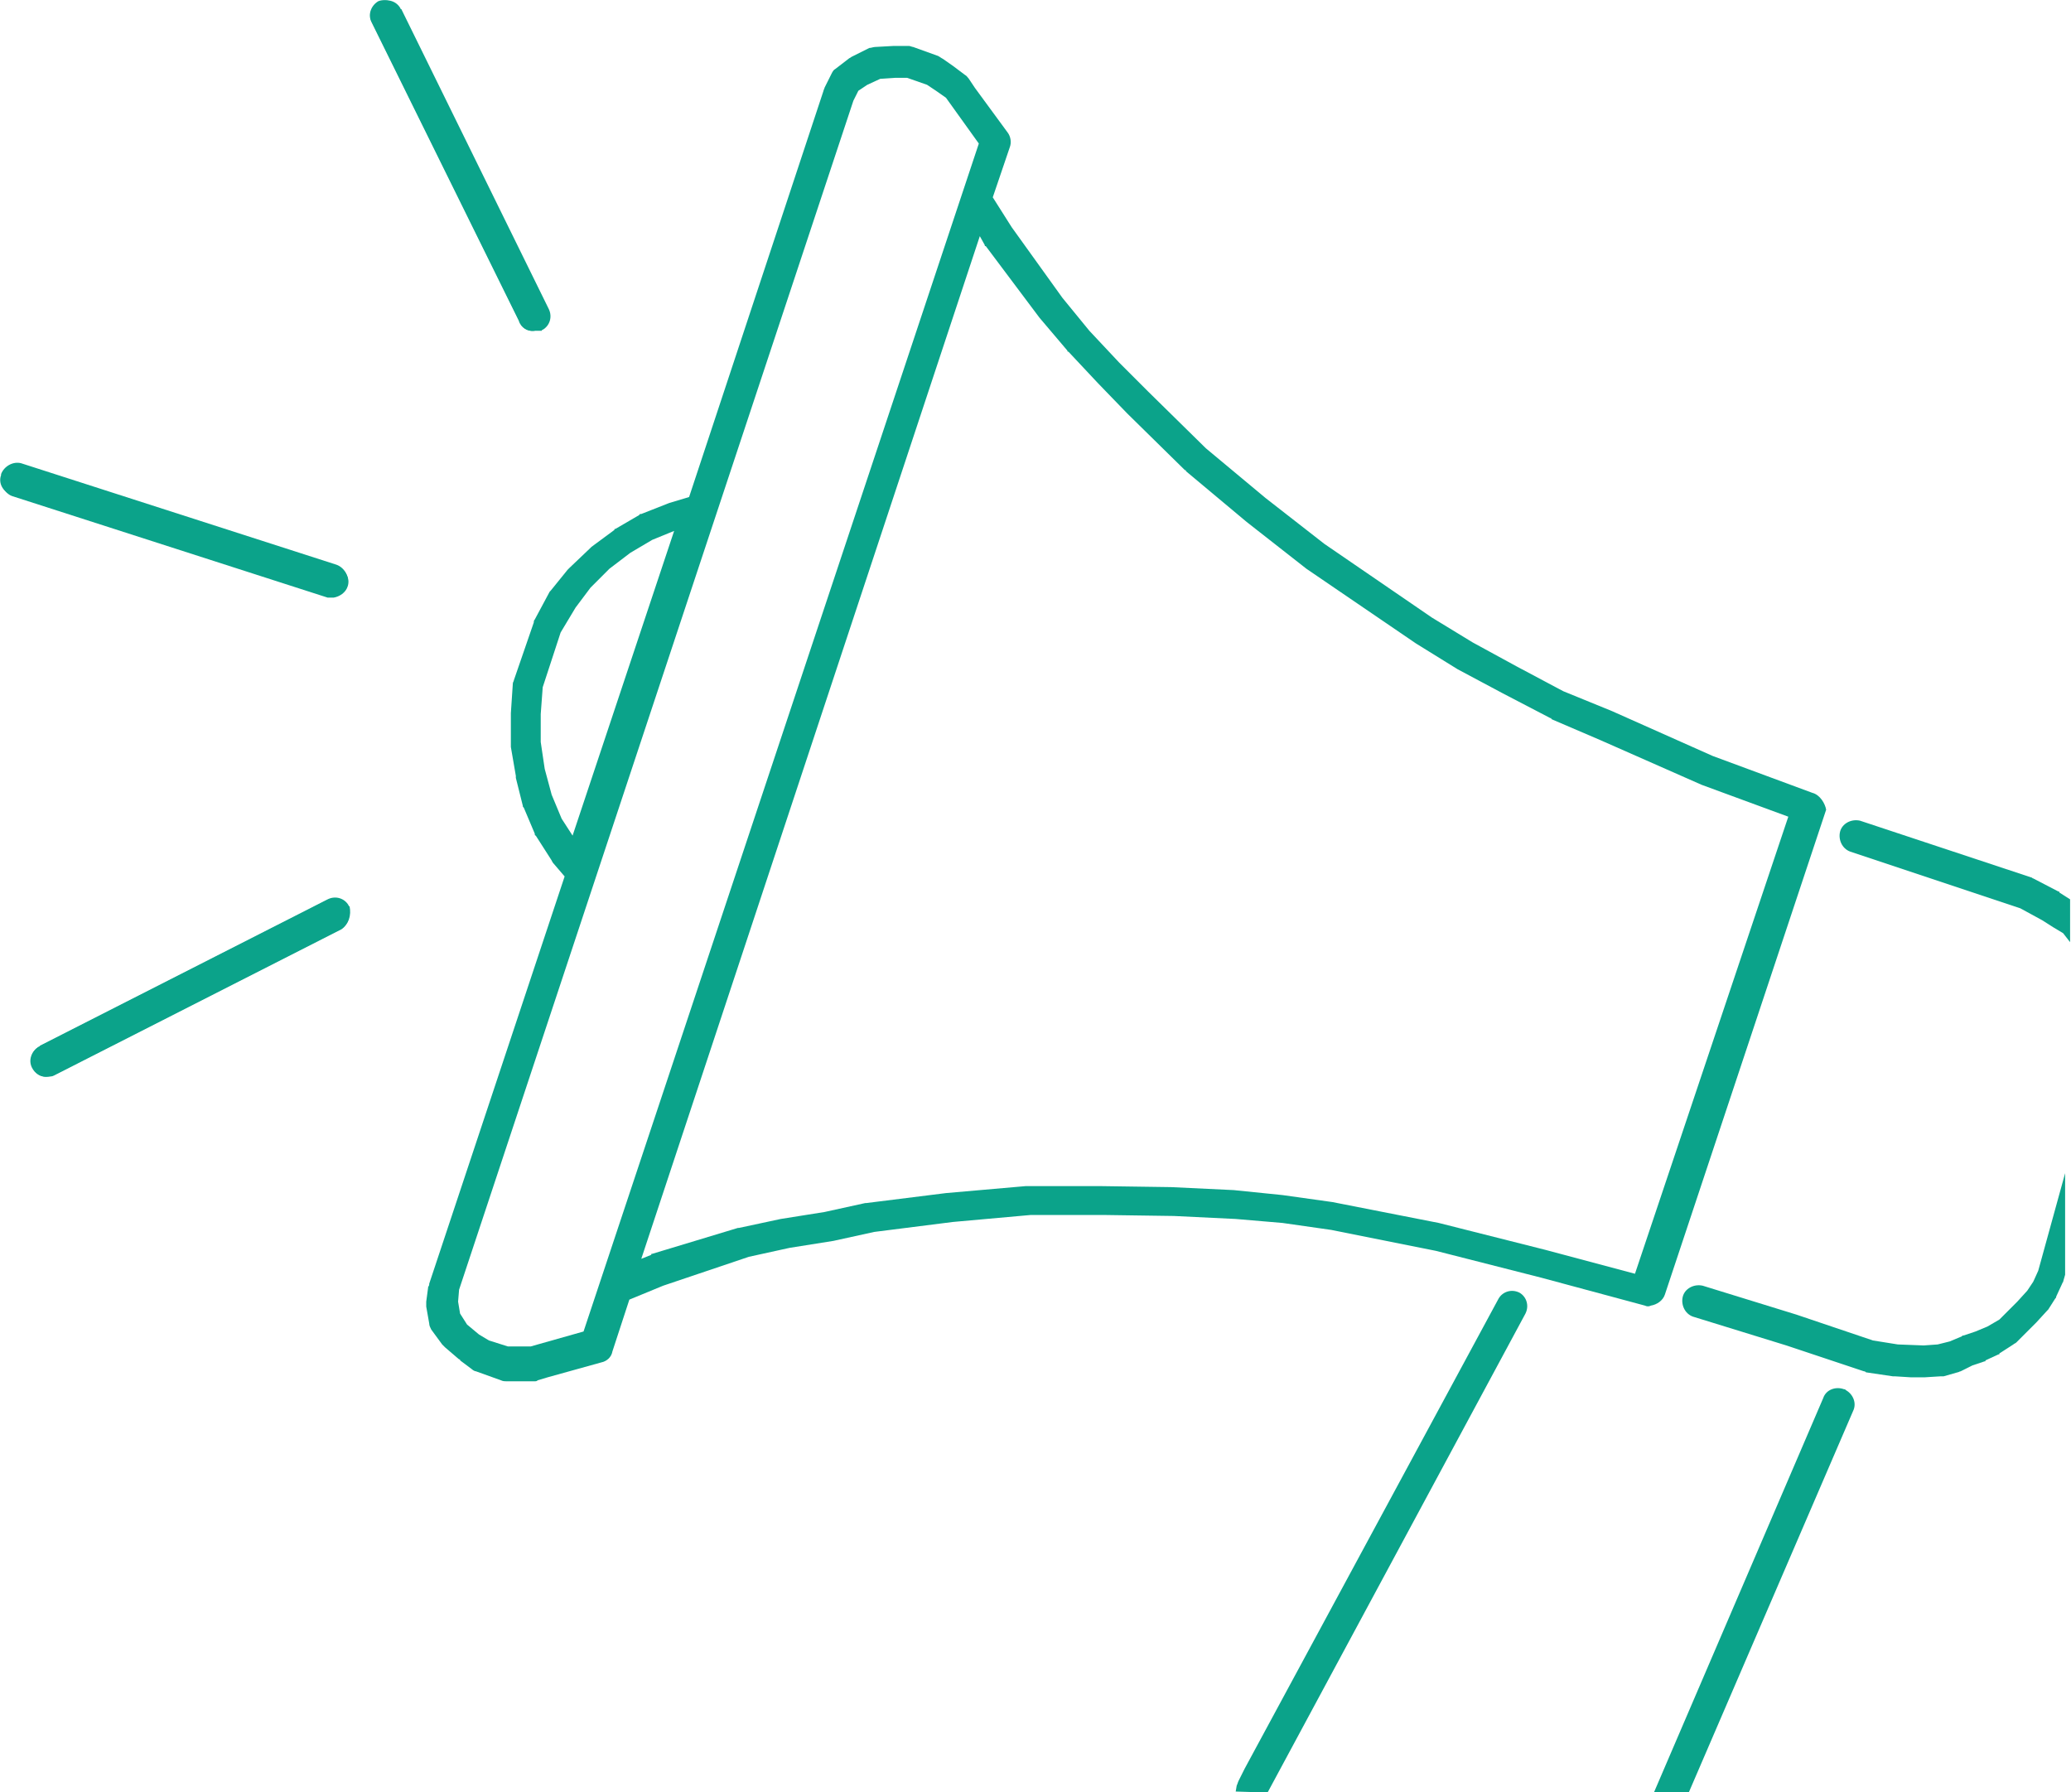 <?xml version="1.0" encoding="utf-8"?>
<!-- Generator: Adobe Illustrator 21.0.2, SVG Export Plug-In . SVG Version: 6.00 Build 0)  -->
<svg version="1.1" id="Layer_1" xmlns="http://www.w3.org/2000/svg" xmlns:xlink="http://www.w3.org/1999/xlink" x="0px" y="0px"
	 width="208px" height="180px" viewBox="0 0 208 180" style="enable-background:new 0 0 208 180;" xml:space="preserve">
<style type="text/css">
	.st0{fill:#0BA38A;}
</style>
<g id="megafon" transform="translate(5272.508 585.016)">
	<path id="Path_494" class="st0" d="M-5272.4-537.4c0.3-0.8,1.2-1.3,2-1.1l31.7,10.2c0.8,0.3,1.3,1.2,1.1,2
		c-0.2,0.6-0.7,1.1-1.4,1.1c-0.2,0-0.4,0-0.6-0.1l-31.8-10.1c-0.8-0.2-1.3-1.1-1-1.9C-5272.4-537.3-5272.4-537.3-5272.4-537.4z
		 M-5238.2-491.7l-28.9,14.7c-0.2,0.1-0.4,0.1-0.5,0.1c-0.7,0.1-1.3-0.2-1.6-0.9c-0.4-0.8-0.1-1.7,0.6-2.1c0,0,0.1,0,0.1-0.1
		l28.9-14.7c0.8-0.4,1.7-0.1,2.1,0.6c0,0,0,0.1,0.1,0.1C-5237.2-493.1-5237.5-492.2-5238.2-491.7z M-5234.4-584.8
		c0.8-0.4,1.7-0.1,2.1,0.6c0,0,0,0.1,0.1,0.1l14.8,30.1c0.4,0.8,0.1,1.7-0.6,2.1c0,0-0.1,0-0.1,0.1h-0.6c-0.7,0.1-1.3-0.2-1.6-0.9
		l-14.8-30C-5235.6-583.5-5235.2-584.4-5234.4-584.8C-5234.4-584.8-5234.4-584.8-5234.4-584.8z"/>
	<path id="Path_495" class="st0" d="M-5087.3-445.5c-0.8-0.3-1.8,0-2.1,0.9l-17,39.6h3.5l16.5-38.3c0.4-0.8,0-1.7-0.7-2.1
		C-5087.2-445.5-5087.2-445.5-5087.3-445.5z"/>
	<path id="Path_496" class="st0" d="M-5145.2-405l25.9-48.1c0.4-0.8,0.1-1.7-0.6-2.1c-0.8-0.4-1.7-0.1-2.1,0.6l0,0l-25.5,47.2
		l-0.6,1.2c-0.1,0.2-0.1,0.3-0.2,0.5l-0.1,0.6L-5145.2-405z"/>
	<path id="Path_497" class="st0" d="M-5067.8-457.4l-0.5,1.1l-0.6,0.9l-1,1.1l-1.8,1.8l-1.2,0.7l-1.2,0.5l-1.2,0.4
		c-0.1,0-0.1,0-0.2,0.1l-1.2,0.5l-1.2,0.3l-1.4,0.1l-2.6-0.1l-2.5-0.4l-7.7-2.6l-9.4-2.9c-0.9-0.2-1.8,0.3-2,1.1
		c-0.2,0.8,0.2,1.7,1,2l9.4,2.9l7.8,2.6c0.1,0,0.1,0,0.2,0.1l2.7,0.4h0.2l1.6,0.1h1.4l1.6-0.1h0.3l1.4-0.4c0.1,0,0.2-0.1,0.3-0.1
		l1.2-0.6l1.2-0.4c0.1,0,0.1,0,0.1-0.1l1.3-0.6c0.1,0,0.1,0,0.1-0.1c0,0,0,0,0,0l1.4-0.9c0.1-0.1,0.2-0.1,0.3-0.2l2-2l1.1-1.2
		l0.1-0.1l0.7-1.1c0.1-0.1,0.1-0.1,0.1-0.2l0.6-1.3c0-0.1,0.1-0.1,0.1-0.2l0.2-0.7v-10.2L-5067.8-457.4z"/>
	<path id="Path_498" class="st0" d="M-5065.8-495.5l-2.5-1.3c-0.1,0-0.1-0.1-0.2-0.1l-17.2-5.7c-0.9-0.2-1.8,0.3-2,1.1
		c-0.2,0.8,0.2,1.7,1,2l17.1,5.7l2.2,1.2l1.1,0.7l1,0.6l0.7,0.9v-4.3l-1.1-0.7C-5065.6-495.4-5065.7-495.5-5065.8-495.5z"/>
	<path id="Path_499" class="st0" d="M-5090.5-505.4l-10-3.7l-10.1-4.5l-4.9-2l-4.7-2.5l-4.4-2.4l-4.1-2.5l-10.8-7.4l-5.9-4.6l-6-5
		l-5.8-5.7l-2.9-2.9l-3-3.2l-2.7-3.3l-5.1-7.1l-1.9-3l1.7-5c0.2-0.5,0.1-1.1-0.2-1.5l-3.3-4.5l-0.6-0.9c-0.1-0.1-0.2-0.3-0.4-0.4
		l-1.2-0.9l-1-0.7c-0.2-0.1-0.3-0.2-0.5-0.3l-2.5-0.9c-0.1,0-0.3-0.1-0.4-0.1h-1.6l-1.8,0.1c-0.2,0-0.4,0.1-0.6,0.1l-1.8,0.9
		c-0.1,0.1-0.2,0.1-0.3,0.2l-1.3,1c-0.2,0.1-0.3,0.3-0.4,0.5l-0.7,1.4c0,0.1-0.1,0.2-0.1,0.3l-13.5,40.8l-2,0.6l-2.8,1.1
		c-0.1,0-0.2,0-0.2,0.1l-2.4,1.4c-0.1,0-0.1,0-0.1,0.1c0,0,0,0,0,0l-2.3,1.7l-0.1,0.1l-2.1,2l-0.2,0.2l-1.7,2.1l-0.1,0.1l-1.5,2.8
		c-0.1,0.1-0.1,0.2-0.1,0.3l-2,5.8c0,0.1-0.1,0.2-0.1,0.3l-0.2,3v3.4l0.5,2.9v0.2l0.7,2.8c0,0.1,0,0.1,0.1,0.2l1.1,2.6
		c0,0.1,0,0.2,0.1,0.2l1.6,2.5c0,0.1,0.1,0.1,0.1,0.2l1.2,1.4l-13.6,40.9c0,0.1,0,0.2-0.1,0.3l-0.2,1.5v0.5l0.3,1.7
		c0,0.2,0.1,0.4,0.2,0.6l1.1,1.5l0.3,0.3l1.4,1.2c0.1,0,0.1,0,0.1,0.1c0,0,0,0,0,0l1.2,0.9c0.1,0.1,0.3,0.2,0.4,0.2l2.5,0.9
		c0.2,0.1,0.4,0.1,0.5,0.1h2.9c0.1,0,0.2,0,0.3-0.1l1-0.3l5.4-1.5c0.5-0.1,1-0.5,1.1-1.1l1.7-5.2l3.4-1.4l8.6-2.9l4.1-0.9l4.4-0.7
		l4.1-0.9l7.9-1l7.8-0.7h7.4l7,0.1l6.2,0.3l4.7,0.4l4.9,0.7l10.5,2.1l10.6,2.7l10.4,2.8c0.2,0.1,0.4,0.1,0.6,0
		c0.6-0.1,1.2-0.5,1.4-1.1l16.2-48.7C-5089.2-504.3-5089.7-505.2-5090.5-505.4z M-5216.1-502.8l-1-2.4l-0.7-2.6l-0.4-2.7v-2.8
		l0.2-2.7l1.8-5.5l1.5-2.5l1.5-2l1.9-1.9l2.1-1.6l2.2-1.3l2.2-0.9l-10.2,30.6L-5216.1-502.8z M-5213.9-451.3l-4.6,1.3l-0.7,0.2h-2.3
		l-1.9-0.6l-1-0.6l-1.2-1l-0.7-1.1l-0.2-1.2l0.1-1.2l39.6-119.4l0.5-1l0.9-0.6l1.3-0.6l1.5-0.1h1.2l2,0.7l0.9,0.6l1,0.7l3.3,4.6
		L-5213.9-451.3z M-5108.3-457.1l-9-2.4l-10.7-2.7l-10.7-2.1l-5-0.7l-4.9-0.5l-6.3-0.3l-7-0.1h-7.6l-8,0.7l-8,1h-0.1l-4.1,0.9
		l-4.4,0.7l-4.2,0.9h-0.1l-8.6,2.6c-0.1,0-0.1,0-0.1,0.1l-1,0.4l34-102.7l0.5,0.9c0,0.1,0,0.1,0.1,0.1c0,0,0,0,0,0l5.4,7.2l2.8,3.3
		c0,0.1,0,0.1,0.1,0.1c0,0,0,0,0,0l3,3.2l2.9,3l5.8,5.7c0.1,0,0.1,0,0.1,0.1c0,0,0,0,0,0l6.1,5.1l6,4.7l11,7.5l4.2,2.6l4.5,2.4
		l4.8,2.5c0.1,0,0.1,0,0.1,0.1c0,0,0,0,0,0l4.9,2.1l10.2,4.5l8.7,3.2L-5108.3-457.1z"/>
	<path id="Path_500" class="st0" d="M-5239-525c0.6-0.1,1.2-0.5,1.4-1.1c0.3-0.8-0.2-1.7-1-2c0,0,0,0,0,0l-31.7-10.2
		c-0.9-0.2-1.8,0.3-2,1.1c-0.2,0.8,0.2,1.7,1,2l31.7,10.2H-5239z"/>
	<path id="Path_501" class="st0" d="M-5218.9-551.8c0.2,0,0.3-0.1,0.5-0.2c0.7-0.4,1.1-1.3,0.7-2.1l-14.7-30
		c-0.4-0.7-1.3-1.1-2.1-0.8c-0.7,0.4-1.1,1.3-0.7,2.1l14.8,30C-5220.2-552.1-5219.5-551.7-5218.9-551.8z"/>
	<path id="Path_502" class="st0" d="M-5239.7-494.6l-28.9,14.7c-0.7,0.4-1.1,1.3-0.7,2.1c0.3,0.6,0.9,1,1.6,0.9
		c0.2,0,0.3-0.1,0.5-0.1l28.9-14.7c0.7-0.4,1.1-1.3,0.7-2.1C-5238-494.7-5238.9-495-5239.7-494.6z"/>
</g>
</svg>
